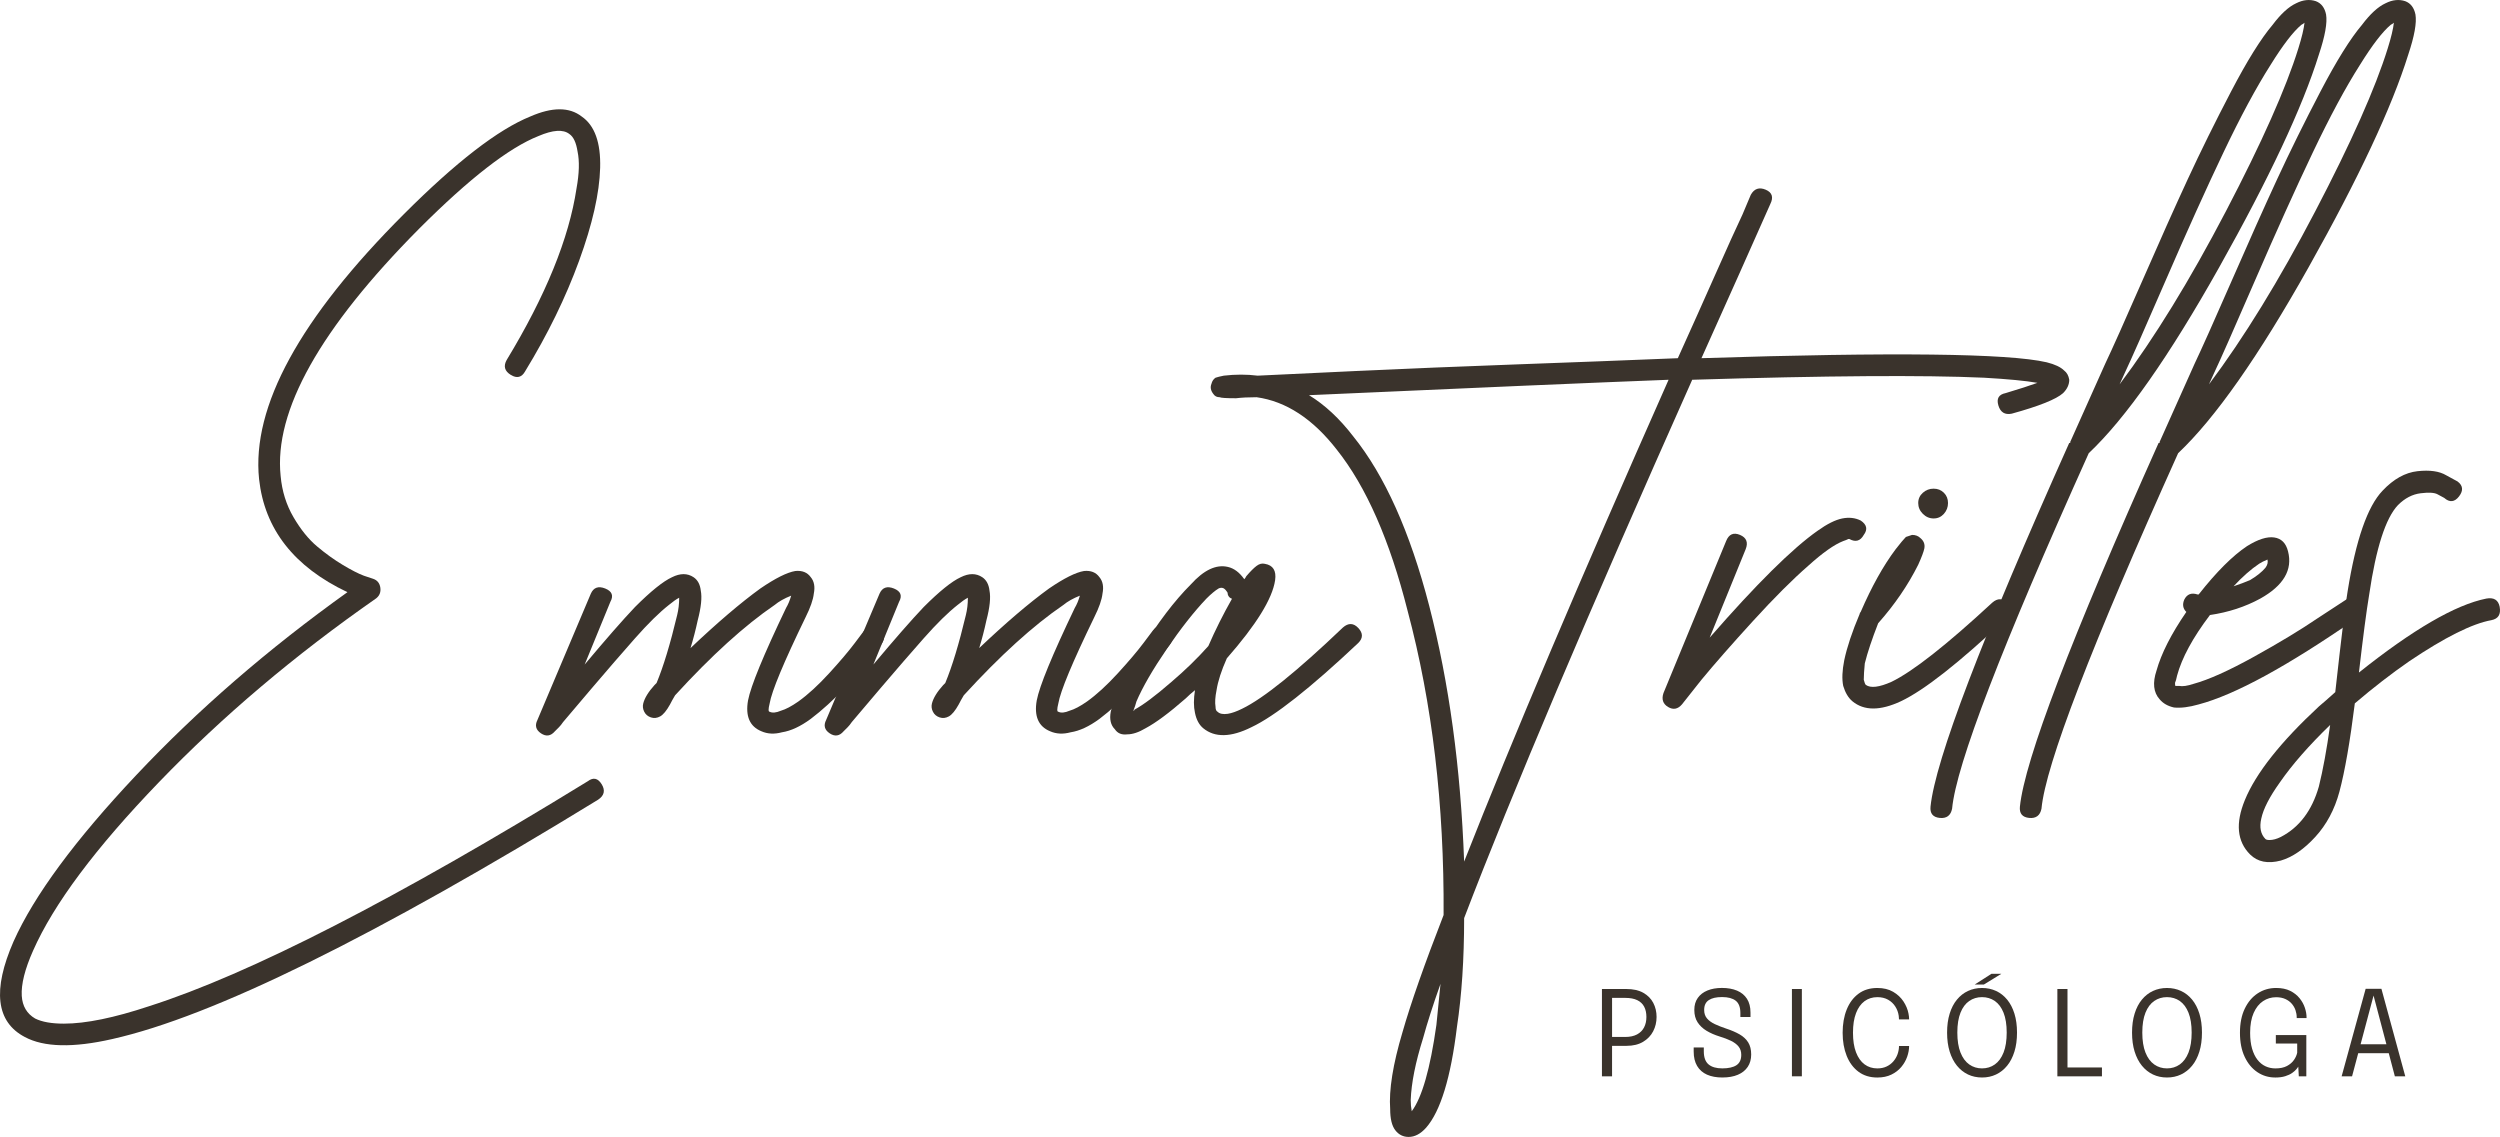 <?xml version="1.0" encoding="UTF-8"?><svg id="Capa_1" xmlns="http://www.w3.org/2000/svg" viewBox="0 0 1461.99 664.87"><defs><style>.cls-1{fill:#3a332c;}</style></defs><path class="cls-1" d="M307.11,217.13c-2.01,3.6-4.81,4.31-8.41,2.1-3.6-2.2-4.41-5.11-2.4-8.71,22.83-37.64,36.44-71.09,40.85-100.33,1.6-8.8,1.8-16.01.6-21.63-.81-5.2-2.4-8.61-4.81-10.21-3.6-2.8-9.61-2.4-18.02,1.2-17.23,6.81-40.46,24.84-69.69,54.07-58.08,58.48-85.12,106.75-81.11,144.79.8,8.82,3.3,16.82,7.51,24.03,4.21,7.21,8.81,12.92,13.82,17.12,5,4.21,10.01,7.81,15.02,10.81,5,3,9.11,5.11,12.32,6.31l5.41,1.8c2.4.81,3.8,2.51,4.21,5.11.39,2.61-.4,4.71-2.4,6.31-47.67,33.24-90.03,69.09-127.07,107.54-37.05,38.45-61.58,71.29-73.6,98.53-4.81,10.81-7.01,19.62-6.61,26.44.39,6.01,3,10.41,7.81,13.22,4,2,9.61,3,16.82,3,12.81,0,29.44-3.41,49.87-10.21,58.88-18.83,144.39-62.69,256.54-131.57,3.2-2.4,5.9-1.8,8.11,1.8,2.2,3.6,1.5,6.61-2.1,9.01-130.58,80.1-225.3,126.77-284.18,139.99-22.83,5.2-39.86,4.81-51.07-1.2-16.82-8.81-19.03-27.44-6.61-55.87,12.02-26.84,35.94-59.28,71.8-97.33,35.84-38.06,77-73.7,123.46-106.94-31.24-14.81-48.47-36.85-51.67-66.09-4.41-42.45,23.83-94.12,84.71-155.01,30.43-30.43,55.07-49.46,73.9-57.08,12.81-5.6,22.83-5.6,30.04,0,7.6,5.21,11.21,15.23,10.81,30.04-.4,14.82-4.51,32.95-12.32,54.37-7.81,21.43-18.32,42.96-31.54,64.59Z"/><path class="cls-1" d="M403.83,378.98c15.62-14.81,29.23-26.43,40.85-34.85,8.81-6.01,15.62-9.41,20.43-10.21,4-.39,7,.81,9.01,3.6,2,2.4,2.6,5.61,1.8,9.61-.4,3.6-2.01,8.21-4.81,13.82-12.82,26.43-19.83,43.26-21.03,50.47-.4,1.61-.6,2.81-.6,3.6s.2,1.2.6,1.2c1.6.81,3.8.6,6.61-.6,2.8-.8,6.2-2.6,10.21-5.41,5.6-4,11.61-9.51,18.02-16.52,6.4-7,11.41-12.92,15.02-17.72l5.41-7.21c2.4-3.2,5.3-3.6,8.71-1.2,3.4,2.4,3.91,5.41,1.5,9.01-14.42,19.23-28.24,33.85-41.46,43.86-6.01,4.41-11.62,7.01-16.82,7.81-4.41,1.2-8.41,1-12.02-.6-6.82-2.8-9.42-8.81-7.81-18.02,1.6-8.41,9.01-26.44,22.23-54.07,1.2-2,2.2-4.4,3-7.21-4.01,1.6-7.21,3.41-9.61,5.41-17.63,12.02-37.05,29.65-58.28,52.87-1.2,2.01-2.21,3.81-3,5.41-2.01,3.6-3.91,5.91-5.71,6.91-1.8,1-3.6,1.2-5.41.6-1.8-.6-3.11-1.7-3.91-3.3-.81-1.6-1-3.2-.6-4.81.8-3.2,3-6.81,6.61-10.81l1.2-1.2c4-9.61,8.01-22.83,12.02-39.65.8-3.2,1.2-6.61,1.2-10.21-1.61.81-3.6,2.21-6.01,4.21-5.61,4.41-12.22,10.92-19.83,19.53-7.61,8.62-16.02,18.32-25.23,29.14-9.22,10.81-14.82,17.42-16.82,19.83-.81,1.2-1.61,2.21-2.4,3-.81.81-1.41,1.41-1.8,1.8l-.6.6c-2.4,2.8-5.11,3.2-8.11,1.2-3-2-3.71-4.6-2.1-7.81l31.24-73.9c1.6-3.6,4.4-4.6,8.41-3,4,1.61,5,4.21,3,7.81l-15.02,36.65c12.41-14.81,22.23-26.03,29.44-33.64,9.21-9.21,16.42-15.02,21.63-17.42,4.81-2.4,9.01-2.4,12.62,0,2.4,1.61,3.8,4.21,4.21,7.81.8,4.01.2,9.82-1.8,17.42-1.2,5.61-2.61,11.02-4.21,16.22Z"/><path class="cls-1" d="M572.65,378.98c15.62-14.81,29.23-26.43,40.85-34.85,8.81-6.01,15.62-9.41,20.43-10.21,4-.39,7,.81,9.01,3.6,2,2.4,2.6,5.61,1.8,9.61-.4,3.6-2.01,8.21-4.81,13.82-12.82,26.43-19.83,43.26-21.03,50.47-.4,1.61-.6,2.81-.6,3.6s.2,1.2.6,1.2c1.6.81,3.8.6,6.61-.6,2.8-.8,6.2-2.6,10.21-5.41,5.6-4,11.61-9.51,18.02-16.52,6.4-7,11.42-12.92,15.02-17.72l5.41-7.21c2.4-3.2,5.3-3.6,8.71-1.2,3.4,2.4,3.91,5.41,1.5,9.01-14.42,19.23-28.24,33.85-41.45,43.86-6.01,4.41-11.62,7.01-16.82,7.81-4.41,1.2-8.41,1-12.02-.6-6.82-2.8-9.42-8.81-7.81-18.02,1.6-8.41,9.01-26.44,22.23-54.07,1.2-2,2.2-4.4,3-7.21-4.01,1.6-7.21,3.41-9.61,5.41-17.63,12.02-37.05,29.65-58.28,52.87-1.2,2.01-2.21,3.81-3,5.41-2.01,3.6-3.91,5.91-5.71,6.91-1.8,1-3.6,1.2-5.41.6-1.8-.6-3.11-1.7-3.91-3.3-.81-1.6-1-3.2-.6-4.81.8-3.2,3-6.81,6.61-10.81l1.2-1.2c4-9.61,8.01-22.83,12.02-39.65.8-3.2,1.2-6.61,1.2-10.21-1.61.81-3.6,2.21-6.01,4.21-5.61,4.41-12.22,10.92-19.83,19.53-7.61,8.62-16.02,18.32-25.23,29.14-9.22,10.81-14.82,17.42-16.82,19.83-.81,1.2-1.61,2.21-2.4,3-.81.81-1.41,1.41-1.8,1.8l-.6.6c-2.4,2.8-5.11,3.2-8.11,1.2-3-2-3.71-4.6-2.1-7.81l31.24-73.9c1.6-3.6,4.4-4.6,8.41-3,4,1.61,5,4.21,3,7.81l-15.02,36.65c12.41-14.81,22.23-26.03,29.44-33.64,9.21-9.21,16.42-15.02,21.63-17.42,4.81-2.4,9.01-2.4,12.62,0,2.4,1.61,3.8,4.21,4.21,7.81.8,4.01.2,9.82-1.8,17.42-1.2,5.61-2.61,11.02-4.21,16.22Z"/><path class="cls-1" d="M727.65,338.73c.39-.39.8-1,1.2-1.8,2.4-2.8,4.4-4.81,6.01-6.01,1.6-1.2,3.2-1.6,4.81-1.2,4.81.81,6.81,4.01,6.01,9.61-1.6,10.81-11.02,26.04-28.24,45.66-3.21,7.21-5.21,13.42-6.01,18.63-.81,4.01-1,7.21-.6,9.61,0,1.6.39,2.61,1.2,3,1.2,1.2,3.2,1.61,6.01,1.2,2.4-.39,5.2-1.4,8.41-3,12.41-6.01,32.04-21.83,58.88-47.46,3.2-2.8,6.2-2.7,9.01.3,2.8,3,2.8,5.91,0,8.71-28.04,26.43-48.87,42.86-62.48,49.27-12.02,6.01-21.43,6.2-28.24.6-2.4-2-4.01-5-4.81-9.01-.81-3.6-.81-8.01,0-13.22-2.01,1.61-3.81,3.21-5.41,4.81-9.61,8.41-17.42,14.22-23.43,17.42-4.01,2.4-7.61,3.6-10.81,3.6-3.21.39-5.61-.6-7.21-3-2.4-2.4-3.2-5.8-2.4-10.21,1.6-7.6,7.41-19.53,17.42-35.75,10.01-16.22,19.83-29.14,29.44-38.75,7.6-8.41,14.81-11.81,21.63-10.21,3.6.81,6.81,3.21,9.61,7.21ZM720.44,350.14c-1.2-.39-2.01-1.2-2.4-2.4,0-.8-.21-1.4-.6-1.8-.81-1.2-1.61-1.9-2.4-2.1-.81-.2-1.61-.09-2.4.3-2.01,1.2-4.41,3.21-7.21,6.01-7.21,7.61-14.93,17.42-23.13,29.44-8.21,12.02-14.12,22.23-17.72,30.64-.4,1.61-1,3.41-1.8,5.41.39,0,.6-.2.6-.6,5.2-2.8,12.41-8.21,21.63-16.22,8.01-6.81,15.22-13.82,21.63-21.03,4-9.21,8.61-18.42,13.82-27.64Z"/><path class="cls-1" d="M981.19,209.47c7.6-16.82,14.92-33.14,21.93-48.97,7-15.82,12.32-27.53,15.92-35.15l4.81-11.42c2-3.6,4.9-4.6,8.71-3,3.8,1.61,4.7,4.41,2.7,8.41-10.81,24.44-24.24,54.47-40.25,90.12,112.14-3.6,179.43-2.8,201.87,2.4,4.81,1.2,8.2,2.81,10.21,4.81,1.6,1.2,2.6,3,3,5.41,0,2.81-1.2,5.41-3.6,7.81-4.01,3.6-14.02,7.61-30.04,12.02-4.01.81-6.61-.8-7.81-4.81-1.2-4,.2-6.4,4.21-7.21,8.01-2.4,14.21-4.4,18.62-6.01-6.81-1.2-17.23-2.2-31.24-3-35.25-1.6-92.13-1.2-170.63,1.2-60.89,136.59-105.35,241.52-133.38,314.82,0,24.03-1.41,45.26-4.21,63.68-3.6,29.64-9.61,49.27-18.02,58.88-3.21,3.6-6.61,5.41-10.21,5.41-3.21,0-5.81-1.3-7.81-3.9-2.01-2.61-3-6.71-3-12.32-.81-11.22,1.6-26.24,7.21-45.06,4.81-16.82,12.81-39.65,24.03-68.49.39-64.49-6.61-123.76-21.03-177.84-10.42-41.25-24.24-72.7-41.45-94.33-14.02-18.02-29.65-28.24-46.86-30.64-4.81,0-8.82.21-12.02.6-5.61,0-8.82-.2-9.61-.6-1.61,0-2.81-.6-3.6-1.8-1.61-2-2.01-4-1.2-6.01.39-1.6,1.2-2.8,2.4-3.6,1.2-.39,2.8-.8,4.81-1.2,6.81-.8,13.41-.8,19.83,0,8.01-.39,27.04-1.3,57.08-2.7,30.04-1.4,61.68-2.7,94.93-3.91,33.24-1.2,64.48-2.4,93.72-3.6ZM975.78,222.09c-42.06,1.61-112.15,4.61-210.28,9.01,9.21,5.61,17.82,13.62,25.83,24.03,18.42,22.83,33.24,55.87,44.46,99.13,11.61,44.86,18.42,94.72,20.43,149.6,28.03-71.3,67.89-165.22,119.56-281.77ZM842.4,575.35c-4.41,12.41-7.81,23.03-10.21,31.84-4.41,14.02-6.82,26.03-7.21,36.05,0,2.4.2,4.6.6,6.61,6.01-8.02,10.81-24.84,14.42-50.47.8-7.61,1.6-15.62,2.4-24.03Z"/><path class="cls-1" d="M1081.52,315.21h-.6c-.81.4-1.8.81-3,1.2-5.21,2.01-12.02,6.82-20.43,14.42-9.22,8.02-20.03,18.83-32.44,32.44-12.42,13.62-22.44,25.04-30.04,34.25l-11.42,14.42c-2.4,2.8-5.11,3.3-8.11,1.5s-3.9-4.51-2.7-8.11l36.65-88.92c1.6-4,4.3-5.2,8.11-3.6,3.8,1.61,4.9,4.41,3.3,8.41l-21.03,51.67c27.23-31.24,48.26-52.06,63.08-62.48,5.6-4,10.41-6.4,14.42-7.21,4-.8,7.6-.39,10.81,1.2,3.6,2.4,4.21,5.21,1.8,8.41-2.01,3.6-4.81,4.41-8.41,2.4Z"/><path class="cls-1" d="M1088.12,357.87c6.4-14.81,13.22-27.04,20.43-36.65,2.8-3.6,4.81-6.01,6.01-7.21,1.2-.39,2.4-.8,3.6-1.2,2,0,3.6.6,4.81,1.8,2,1.61,2.8,3.6,2.4,6.01-.4,2.01-1.61,5.21-3.6,9.61-6.01,12.02-13.82,23.43-23.43,34.25-3.6,9.22-6.21,17.03-7.81,23.43-.4,4.01-.6,7.21-.6,9.61.39,1.6.8,2.61,1.2,3,2.8,2.01,7.81,1.41,15.02-1.8,12.41-6.01,32.04-21.42,58.88-46.26,3.2-2.8,6.2-2.7,9.01.3,2.8,3,2.6,5.91-.6,8.71-27.64,26.04-48.27,42.26-61.88,48.66-12.02,5.6-21.43,5.6-28.24,0-2.4-2-4.21-5-5.41-9.01-.81-4-.6-9.01.6-15.02,1.6-7.6,4.6-16.62,9.01-27.04,0-.39.2-.8.6-1.2ZM1124.47,288.17c1.8-1.6,3.9-2.4,6.31-2.4s4.4.81,6.01,2.4c1.6,1.61,2.4,3.6,2.4,6.01s-.81,4.51-2.4,6.31c-1.61,1.8-3.6,2.7-6.01,2.7s-4.51-.9-6.31-2.7-2.7-3.91-2.7-6.31.9-4.4,2.7-6.01Z"/><path class="cls-1" d="M1210.67,258.42c6.4-14.42,13.22-29.64,20.43-45.66,4-8.41,11.21-24.53,21.63-48.36,10.41-23.83,19.32-43.76,26.74-59.78,7.41-16.01,15.82-33.04,25.23-51.07,9.41-18.02,17.52-31.03,24.33-39.05,4.81-6.4,9.41-10.61,13.82-12.62,4-2,7.81-2.4,11.42-1.2,3.2,1.2,5.2,3.81,6.01,7.81.8,4.81-.6,12.62-4.21,23.43-9.61,30.85-29.05,72.3-58.28,124.37-29.24,52.07-54.67,88.32-76.3,108.74-50.86,112.95-77.5,182.24-79.91,207.88-.8,4-3.2,5.8-7.21,5.41-4-.4-5.8-2.61-5.41-6.61,2.81-27.24,29.84-98.14,81.11-212.68h.6v-.6ZM1347.66,13.29c-.4.4-1,.81-1.8,1.2-4.81,4.01-10.81,11.82-18.02,23.43-8.41,13.22-17.63,30.34-27.64,51.37-10.02,21.03-21.23,45.87-33.64,74.5-12.42,28.64-20.43,46.77-24.03,54.37l-3,6.61c20.43-27.23,41.16-60.98,62.18-101.24,21.03-40.25,35.15-71.99,42.36-95.23,2-6.4,3.2-11.42,3.6-15.02Z"/><path class="cls-1" d="M1262.94,258.42c6.4-14.42,13.22-29.64,20.43-45.66,4-8.41,11.21-24.53,21.63-48.36,10.41-23.83,19.32-43.76,26.74-59.78,7.41-16.01,15.82-33.04,25.23-51.07,9.41-18.02,17.52-31.03,24.33-39.05,4.81-6.4,9.41-10.61,13.82-12.62,4-2,7.81-2.4,11.42-1.2,3.2,1.2,5.2,3.81,6.01,7.81.8,4.81-.6,12.62-4.21,23.43-9.61,30.85-29.05,72.3-58.28,124.37-29.24,52.07-54.67,88.32-76.3,108.74-50.86,112.95-77.5,182.24-79.91,207.88-.8,4-3.2,5.8-7.21,5.41-4-.4-5.8-2.61-5.41-6.61,2.81-27.24,29.84-98.14,81.11-212.68h.6v-.6ZM1399.92,13.29c-.4.4-1,.81-1.8,1.2-4.81,4.01-10.81,11.82-18.02,23.43-8.41,13.22-17.63,30.34-27.64,51.37-10.02,21.03-21.23,45.87-33.64,74.5-12.42,28.64-20.43,46.77-24.03,54.37l-3,6.61c20.43-27.23,41.16-60.98,62.18-101.24,21.03-40.25,35.15-71.99,42.36-95.23,2-6.4,3.2-11.42,3.6-15.02Z"/><path class="cls-1" d="M1285.76,347.65c10.41-13.22,19.83-22.62,28.24-28.24,6.4-4,11.72-5.71,15.92-5.11,4.21.6,6.91,3.3,8.11,8.11,2.8,10.81-2.61,20.03-16.22,27.64-8.81,4.81-18.62,8.02-29.44,9.61-10.02,13.22-16.43,25.04-19.23,35.45-.4,2.01-.81,3.41-1.2,4.21,0,1.2.09,1.8.3,1.8h2.1c2,.4,4.81,0,8.41-1.2,8.81-2.4,20.62-7.71,35.45-15.92,14.81-8.2,27.23-15.71,37.25-22.53l15.62-10.21c3.2-2.4,6.01-1.9,8.41,1.5,2.4,3.41,2,6.31-1.2,8.71-40.46,28.04-71.3,44.86-92.52,50.47-5.61,1.61-10.42,2.2-14.42,1.8-3.6-.8-6.41-2.4-8.41-4.81-3.6-4-4.21-9.61-1.8-16.82,2.8-10.01,8.61-21.42,17.42-34.25-2.01-2-2.4-4.4-1.2-7.21,1.6-3.2,4.21-4.21,7.81-3h.6ZM1326.02,327.23c-2.01.81-3.6,1.61-4.81,2.4-4.81,3.21-9.82,7.61-15.02,13.22,3.6-1.2,6.81-2.4,9.61-3.6,4-2.4,7-4.81,9.01-7.21,1.2-1.6,1.6-3.2,1.2-4.81Z"/><path class="cls-1" d="M1365.66,404.73c3.6-32.44,6.01-52.06,7.21-58.88,4.81-30.04,11.61-49.66,20.43-58.88,6.4-6.81,13.22-10.61,20.43-11.42,7.21-.8,12.81,0,16.82,2.4l6.61,3.6c3.2,2.4,3.5,5.31.9,8.71-2.61,3.41-5.51,3.71-8.71.9-.81-.39-2.1-1.1-3.9-2.1-1.8-1-5.11-1.2-9.91-.6-4.81.6-9.22,2.91-13.22,6.91-7.21,7.61-12.82,25.04-16.82,52.27-1.61,9.61-3.6,24.84-6.01,45.66,31.64-25.23,56.48-39.65,74.5-43.26,4.4-.8,7,.81,7.81,4.81.8,4.41-.81,7.01-4.81,7.81-11.22,2.01-27.24,10.02-48.06,24.03-10.42,7.21-21.03,15.42-31.84,24.63-2.81,22.43-5.81,39.65-9.01,51.67-2.81,10.41-7.51,19.23-14.12,26.44-6.61,7.21-13.31,11.81-20.13,13.82-7.6,2-13.61.8-18.02-3.6-7.6-7.61-8.61-18.23-3-31.84,6.41-15.62,20.83-33.85,43.26-54.67,2.4-2,5.6-4.81,9.61-8.41ZM1362.66,423.95c-12.42,12.02-22.23,23.22-29.44,33.64-6.01,8.41-9.61,15.41-10.81,21.03-1.2,5.2-.39,9.21,2.4,12.02.4.39,1.2.6,2.4.6,2.01,0,4.21-.6,6.61-1.8,10.81-5.61,18.22-15.42,22.23-29.44,2.4-9.61,4.6-21.63,6.61-36.05Z"/><path class="cls-1" d="M942.73,629.42h-5.92v-51.05h14.33c3.95,0,7.22.73,9.83,2.2,2.61,1.47,4.56,3.43,5.85,5.9,1.29,2.47,1.94,5.22,1.94,8.24s-.66,5.81-1.99,8.38c-1.33,2.56-3.3,4.62-5.92,6.18-2.62,1.56-5.85,2.34-9.71,2.34h-8.41v17.83ZM942.73,609.42l-2.67-3.01h10.35c2.77,0,5.07-.49,6.91-1.47,1.83-.98,3.21-2.35,4.12-4.1.91-1.75,1.37-3.8,1.37-6.13s-.44-4.36-1.32-6.02c-.88-1.66-2.23-2.93-4.05-3.81-1.82-.88-4.17-1.32-7.03-1.32h-10.35l2.67-3.36v29.21Z"/><path class="cls-1" d="M1007.28,630.12c-3.53,0-6.55-.56-9.05-1.68-2.5-1.12-4.42-2.81-5.76-5.07-1.34-2.26-2.01-5.08-2.01-8.45v-2.35h5.92v2.25c0,3.53.92,6.07,2.77,7.63,1.85,1.56,4.53,2.34,8.06,2.34s6.4-.62,8.27-1.87c1.87-1.25,2.8-3.26,2.8-6.06,0-1.96-.54-3.59-1.61-4.9-1.07-1.3-2.56-2.41-4.45-3.32-1.89-.91-4.1-1.75-6.61-2.51-2.84-.88-5.37-1.98-7.6-3.32-2.23-1.34-3.98-2.99-5.26-4.97-1.28-1.97-1.92-4.38-1.92-7.22s.67-5.11,2.02-7.03c1.35-1.91,3.24-3.37,5.66-4.36,2.42-.99,5.24-1.49,8.45-1.49,3.39,0,6.34.52,8.84,1.57,2.5,1.05,4.44,2.64,5.82,4.78,1.37,2.13,2.06,4.82,2.06,8.05v2.6h-5.92v-2.35c0-3.37-.91-5.76-2.73-7.18-1.82-1.42-4.48-2.13-7.96-2.13s-5.93.59-7.75,1.77c-1.82,1.18-2.73,3.1-2.73,5.78,0,2.01.56,3.66,1.68,4.97,1.12,1.3,2.65,2.41,4.59,3.32,1.94.91,4.15,1.78,6.65,2.61,3.02.99,5.62,2.12,7.81,3.37,2.18,1.26,3.85,2.82,5.02,4.69,1.16,1.87,1.75,4.22,1.75,7.06s-.68,5.26-2.03,7.27c-1.35,2.01-3.28,3.54-5.78,4.6-2.5,1.06-5.5,1.59-8.98,1.59Z"/><path class="cls-1" d="M1047.91,629.42v-51.05h5.81v51.05h-5.81Z"/><path class="cls-1" d="M1116.44,611.67c0,2.05-.38,4.16-1.14,6.32-.76,2.16-1.91,4.15-3.44,5.99-1.53,1.83-3.47,3.32-5.8,4.45-2.33,1.13-5.07,1.7-8.2,1.7-4.31,0-7.98-1.12-11.01-3.37-3.02-2.25-5.33-5.35-6.91-9.29-1.58-3.95-2.37-8.46-2.37-13.53s.79-9.62,2.37-13.55c1.58-3.93,3.88-7.02,6.91-9.26,3.02-2.24,6.69-3.36,11.01-3.36,3.6,0,6.67.74,9.21,2.22,2.54,1.48,4.56,3.36,6.06,5.64,1.5,2.28,2.48,4.64,2.94,7.06.25,1.22.38,2.38.38,3.46h-5.92c0-.62-.06-1.34-.17-2.15-.28-1.94-.94-3.73-1.99-5.38-1.05-1.65-2.45-2.98-4.2-3.98-1.75-1-3.85-1.51-6.3-1.51-2.86,0-5.36.79-7.49,2.35-2.13,1.57-3.8,3.9-4.98,6.99-1.19,3.09-1.78,6.91-1.78,11.46s.59,8.37,1.78,11.47c1.19,3.1,2.85,5.45,4.98,7.03,2.13,1.58,4.63,2.37,7.49,2.37,2.05,0,3.87-.38,5.43-1.13,1.57-.75,2.89-1.75,3.96-3.01,1.07-1.26,1.89-2.66,2.44-4.22.55-1.56.83-3.14.83-4.76h5.92Z"/><path class="cls-1" d="M1159.08,630.12c-2.98,0-5.71-.59-8.19-1.76-2.48-1.18-4.64-2.89-6.47-5.14-1.83-2.25-3.25-5-4.26-8.25-1-3.25-1.51-6.96-1.51-11.11s.5-7.85,1.51-11.09c1-3.24,2.42-5.98,4.26-8.2,1.83-2.23,4-3.92,6.49-5.07,2.49-1.15,5.21-1.73,8.17-1.73s5.71.58,8.2,1.73c2.49,1.15,4.66,2.84,6.49,5.07,1.83,2.23,3.25,4.96,4.26,8.2,1,3.24,1.51,6.94,1.51,11.09s-.5,7.86-1.51,11.11-2.42,6-4.26,8.25c-1.83,2.25-4,3.96-6.49,5.14-2.49,1.18-5.23,1.76-8.2,1.76ZM1159.08,624.79c2.84,0,5.34-.77,7.51-2.32,2.17-1.55,3.87-3.87,5.09-6.97,1.22-3.1,1.83-6.99,1.83-11.65s-.62-8.56-1.85-11.63c-1.23-3.07-2.94-5.35-5.11-6.85-2.17-1.5-4.66-2.25-7.48-2.25s-5.28.75-7.46,2.25c-2.18,1.5-3.89,3.78-5.12,6.85-1.23,3.07-1.85,6.95-1.85,11.63s.62,8.58,1.85,11.68c1.23,3.1,2.94,5.42,5.12,6.96,2.18,1.54,4.67,2.3,7.46,2.3ZM1154.82,575.74l9.76-6.26h5.78l-10.18,6.26h-5.37Z"/><path class="cls-1" d="M1203.14,629.42v-51.05h5.92v49.22l-2.66-3.36h22.81v5.19h-26.06Z"/><path class="cls-1" d="M1267.24,630.12c-2.98,0-5.71-.59-8.19-1.76-2.48-1.18-4.64-2.89-6.47-5.14-1.83-2.25-3.25-5-4.26-8.25s-1.51-6.96-1.51-11.11.5-7.85,1.51-11.09c1-3.24,2.42-5.98,4.26-8.2,1.83-2.23,4-3.92,6.49-5.07,2.49-1.15,5.21-1.73,8.17-1.73s5.71.58,8.2,1.73c2.49,1.15,4.66,2.84,6.49,5.07,1.83,2.23,3.25,4.96,4.26,8.2,1,3.24,1.51,6.94,1.51,11.09s-.5,7.86-1.51,11.11c-1,3.25-2.42,6-4.26,8.25-1.83,2.25-4,3.96-6.49,5.14-2.49,1.18-5.23,1.76-8.2,1.76ZM1267.24,624.79c2.84,0,5.34-.77,7.51-2.32,2.17-1.55,3.86-3.87,5.09-6.97,1.22-3.1,1.83-6.99,1.83-11.65s-.62-8.56-1.85-11.63c-1.23-3.07-2.94-5.35-5.1-6.85-2.17-1.5-4.66-2.25-7.48-2.25s-5.28.75-7.46,2.25c-2.18,1.5-3.89,3.78-5.12,6.85-1.23,3.07-1.85,6.95-1.85,11.63s.62,8.58,1.85,11.68c1.23,3.1,2.94,5.42,5.12,6.96,2.18,1.54,4.67,2.3,7.46,2.3Z"/><path class="cls-1" d="M1330.51,630.12c-3.81,0-7.27-1.04-10.38-3.11-3.12-2.08-5.6-5.06-7.44-8.96-1.85-3.9-2.77-8.59-2.77-14.09s.93-10.19,2.8-14.09c1.87-3.9,4.4-6.89,7.6-8.98,3.2-2.09,6.78-3.13,10.75-3.13,3.23,0,5.97.56,8.22,1.68,2.25,1.12,4.08,2.56,5.5,4.33,1.42,1.76,2.45,3.63,3.1,5.61.65,1.97.97,3.82.97,5.56v.42h-5.75v-.42c0-1.38-.24-2.77-.71-4.17-.47-1.4-1.21-2.66-2.2-3.81s-2.24-2.06-3.76-2.75-3.31-1.04-5.38-1.04c-2.79,0-5.34.76-7.63,2.28-2.3,1.52-4.13,3.82-5.5,6.9-1.37,3.08-2.06,6.95-2.06,11.61,0,3.58.38,6.67,1.14,9.29.76,2.62,1.81,4.78,3.15,6.49,1.34,1.71,2.9,2.98,4.69,3.81,1.79.83,3.72,1.25,5.8,1.25,2.75,0,5-.47,6.77-1.42,1.77-.95,3.13-2.13,4.1-3.55.97-1.42,1.59-2.82,1.87-4.21v-5.36h-12.49v-4.95h17.83v24.12h-4.4l-.31-5.68c-.18.35-.57.86-1.14,1.56-.58.69-1.39,1.41-2.44,2.15-1.05.74-2.39,1.37-4.03,1.89-1.64.52-3.6.78-5.88.78Z"/><path class="cls-1" d="M1369.38,629.42l14.05-51.19h9.21l13.95,51.19h-6.09l-12.49-47.35h.07l-12.6,47.35h-6.09ZM1376.65,615.89v-5.19h22.77v5.19h-22.77Z"/></svg>